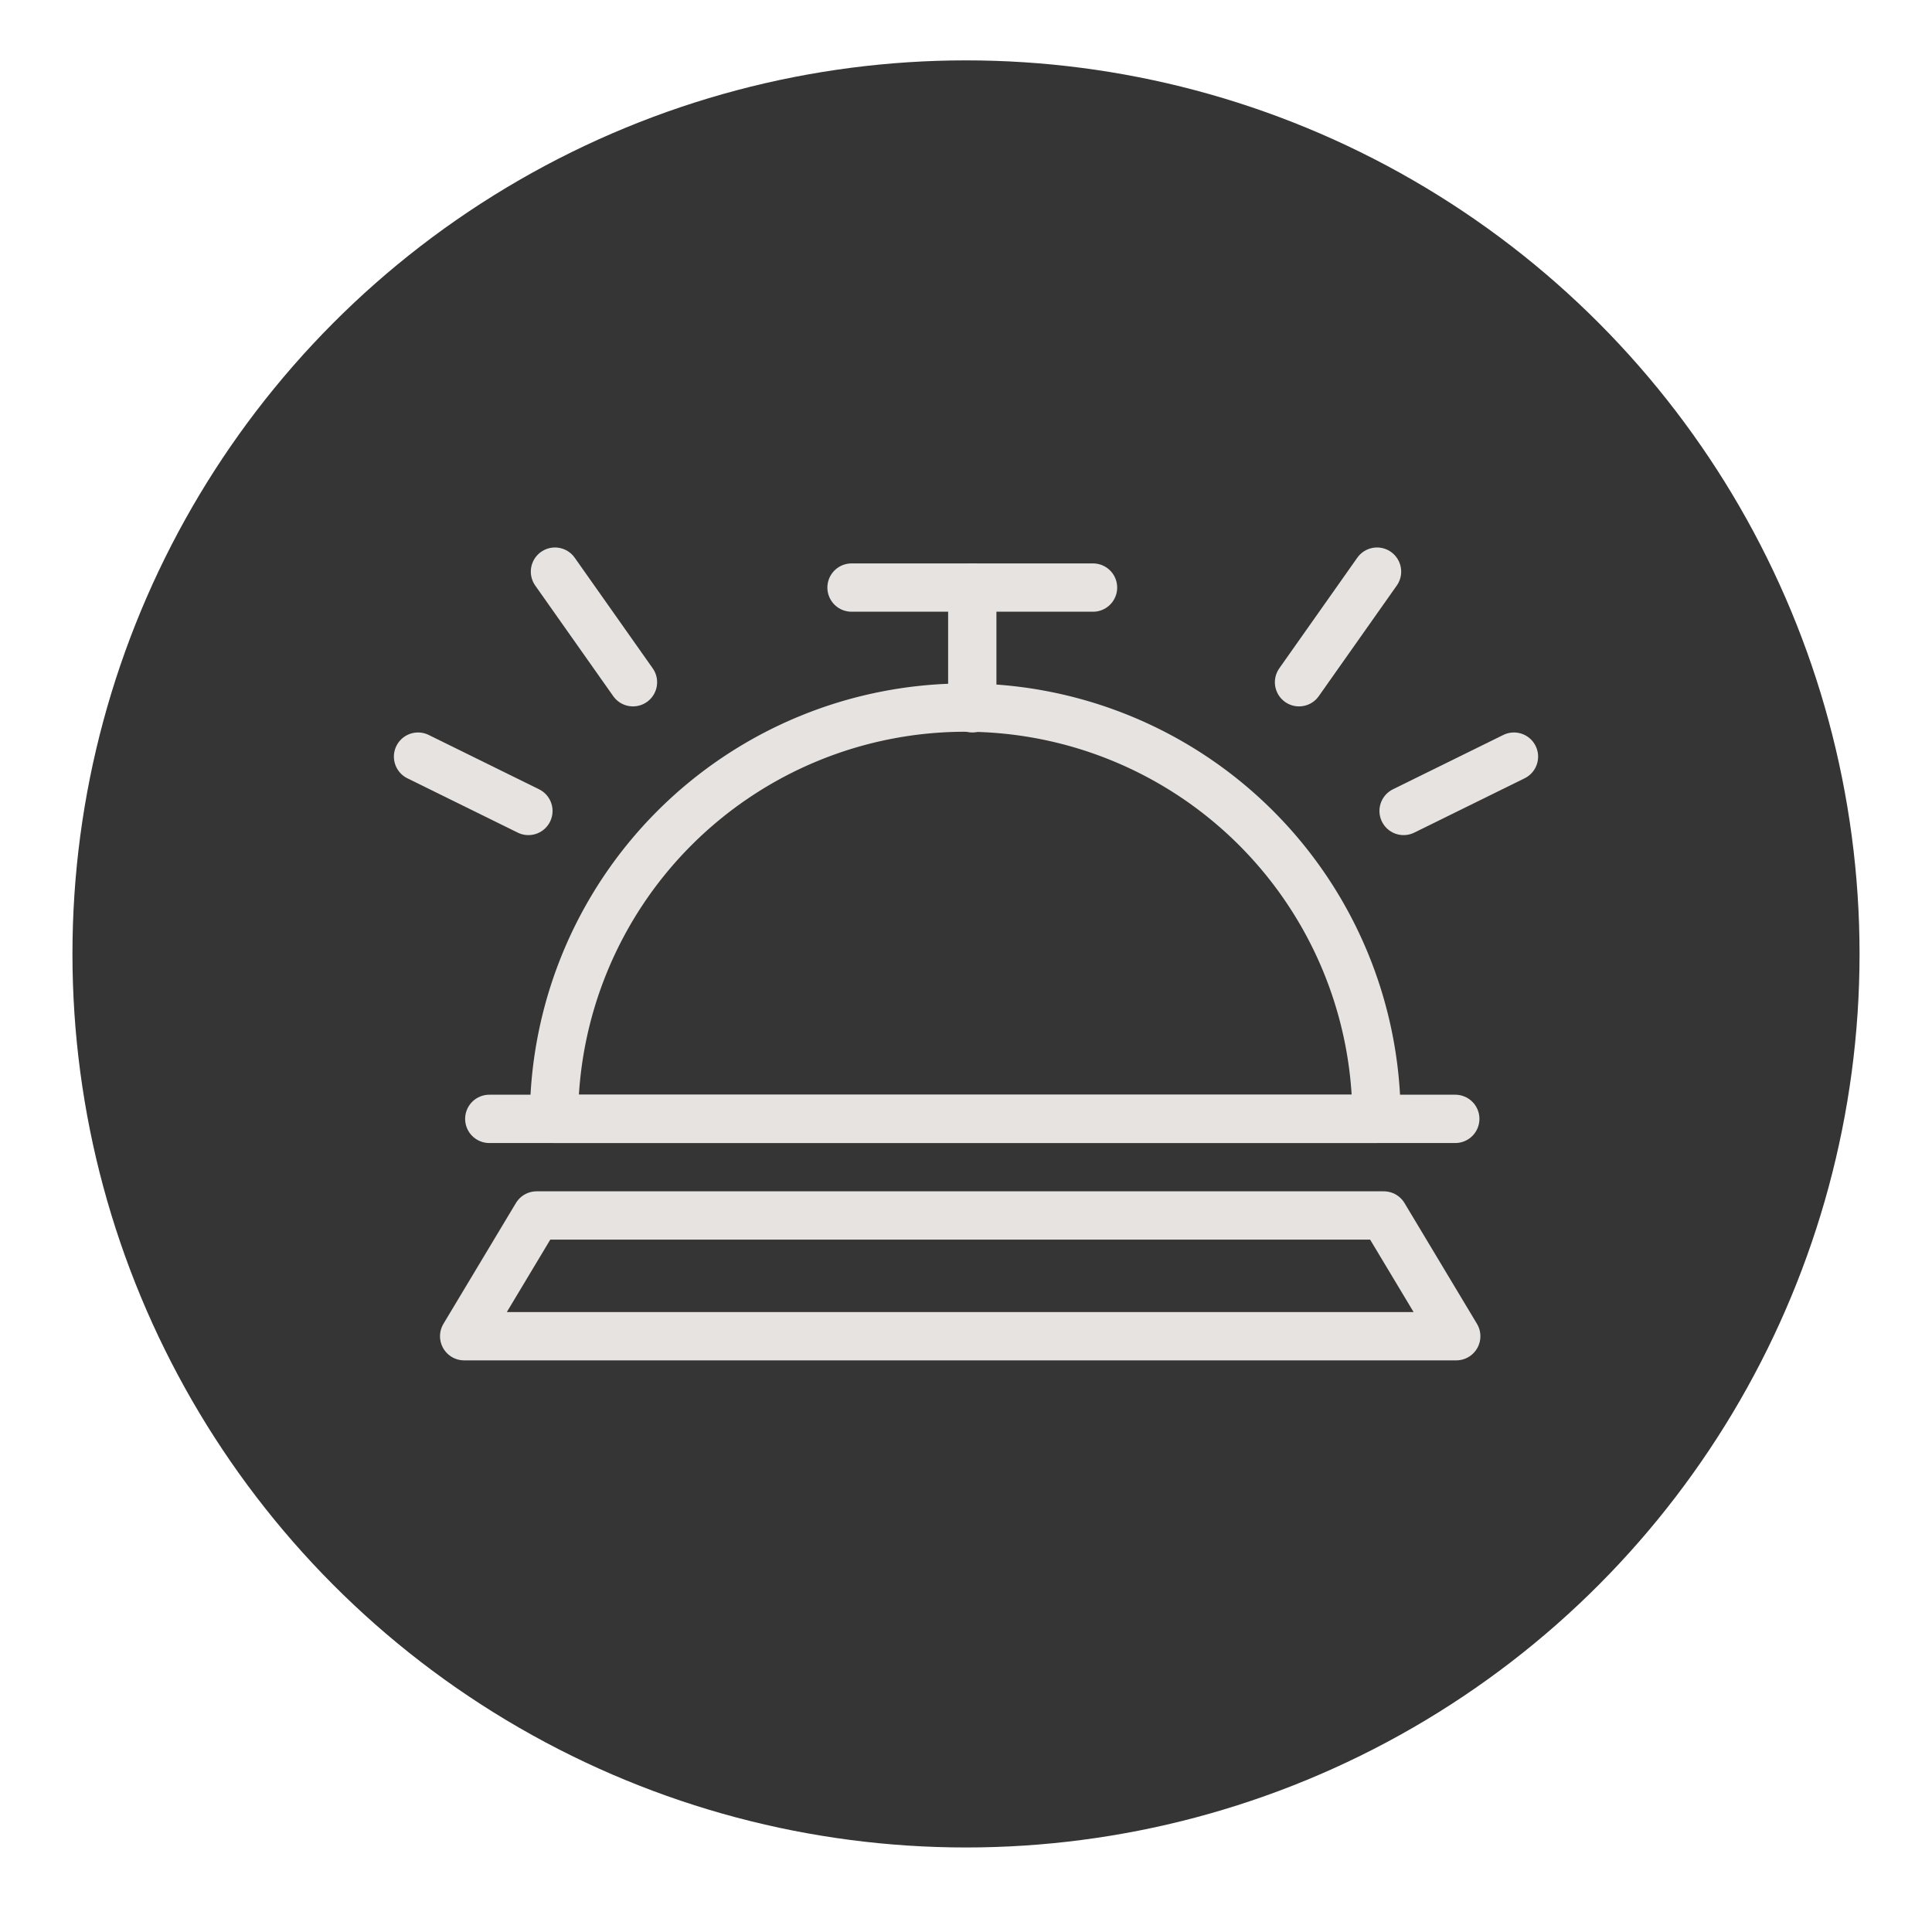 <svg id="Layer_1" data-name="Layer 1" xmlns="http://www.w3.org/2000/svg" viewBox="0 0 80 80"><defs><style>.cls-1{fill:#353536;}.cls-2{fill:none;stroke:#e7e3e0;stroke-linecap:round;stroke-linejoin:round;stroke-width:2px;}</style></defs><title>icons</title><circle class="cls-1" cx="40" cy="39.5" r="37"/><path class="cls-2" d="M57,46.33a17,17,0,0,0-34.06,0Z"/><line class="cls-2" x1="20.26" y1="46.33" x2="60.26" y2="46.33"/><polygon class="cls-2" points="60.3 55.33 19.22 55.33 22.22 50.33 57.3 50.33 60.3 55.33"/><line class="cls-2" x1="40.26" y1="29.33" x2="40.26" y2="24.33"/><line class="cls-2" x1="35.26" y1="24.33" x2="45.26" y2="24.33"/><line class="cls-2" x1="17.31" y1="31.33" x2="21.88" y2="33.58"/><line class="cls-2" x1="22.98" y1="23.67" x2="26.21" y2="28.25"/><line class="cls-2" x1="62.69" y1="31.33" x2="58.12" y2="33.58"/><line class="cls-2" x1="57.02" y1="23.67" x2="53.79" y2="28.25"/></svg>